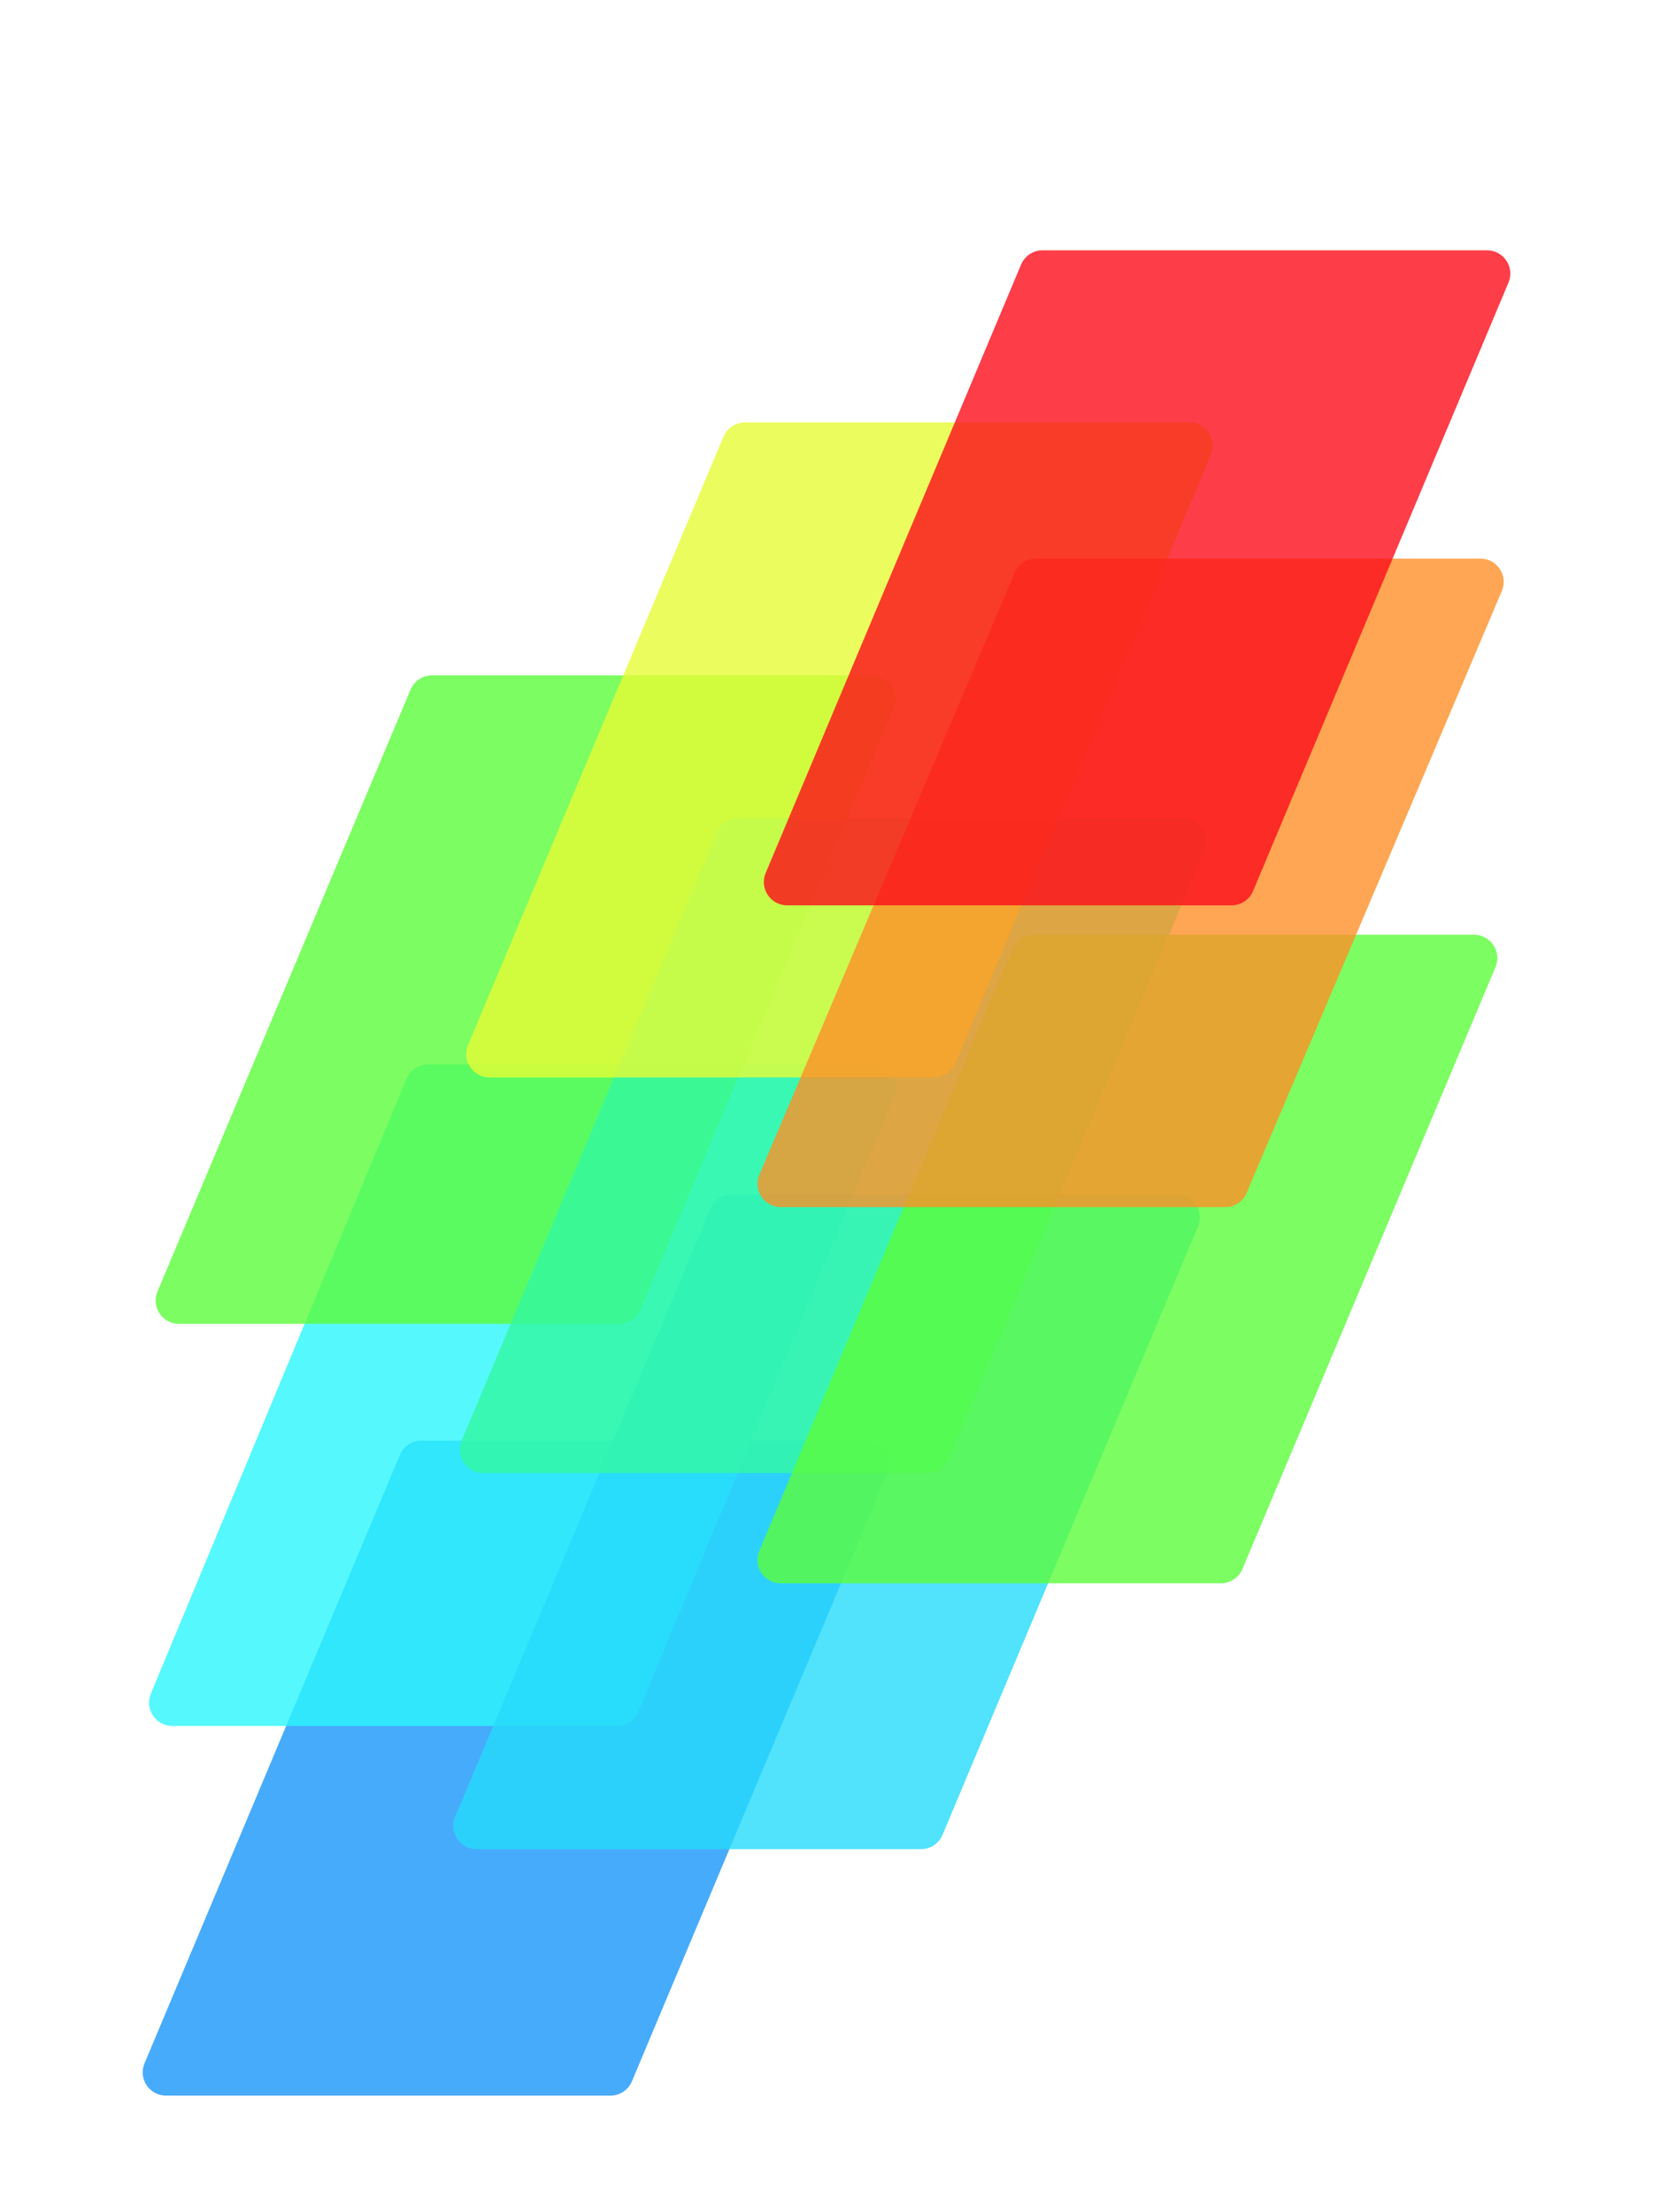 <svg width="284" height="380" viewBox="0 0 284 380" fill="none" xmlns="http://www.w3.org/2000/svg">
<g filter="url(#filter0_d)">
<g filter="url(#filter1_d)">
<path d="M108.569 345.548C107.945 347.034 106.492 348 104.881 348H28.518C25.659 348 23.723 345.088 24.83 342.452L68.715 237.928C69.338 236.443 70.792 235.477 72.403 235.477H148.766C151.625 235.477 153.561 238.389 152.454 241.025L108.569 345.548Z" fill="#1996FB" fill-opacity="0.8"/>
</g>
<g filter="url(#filter2_d)">
<path d="M109.676 282.032C109.055 283.524 107.598 284.497 105.982 284.497H29.607C26.754 284.497 24.818 281.595 25.913 278.961L69.831 173.324C70.452 171.831 71.909 170.859 73.525 170.859H149.9C152.753 170.859 154.689 173.76 153.594 176.395L109.676 282.032Z" fill="#2BF6FC" fill-opacity="0.8"/>
</g>
<g filter="url(#filter3_d)">
<path d="M110.078 212.973C109.454 214.457 108.001 215.423 106.391 215.423H30.744C27.885 215.423 25.949 212.509 27.057 209.872L70.54 106.463C71.165 104.979 72.618 104.013 74.228 104.013H149.874C152.734 104.013 154.67 106.928 153.561 109.564L110.078 212.973Z" fill="#5CFC3B" fill-opacity="0.8"/>
</g>
<g filter="url(#filter4_d)">
<path d="M161.927 303.213C161.303 304.698 159.85 305.664 158.239 305.664H81.876C79.017 305.664 77.081 302.752 78.188 300.116L122.073 195.592C122.697 194.107 124.15 193.141 125.761 193.141H202.124C204.983 193.141 206.919 196.053 205.812 198.689L161.927 303.213Z" fill="#26DBFB" fill-opacity="0.8"/>
</g>
<g filter="url(#filter5_d)">
<path d="M163.039 238.595C162.415 240.081 160.961 241.047 159.35 241.047H82.987C80.129 241.047 78.193 238.135 79.299 235.498L123.185 130.975C123.808 129.49 125.262 128.523 126.873 128.523H203.236C206.095 128.523 208.031 131.436 206.924 134.072L163.039 238.595Z" fill="#32F9A3" fill-opacity="0.8"/>
</g>
<g filter="url(#filter6_d)">
<path d="M164.15 170.636C163.527 172.121 162.073 173.087 160.462 173.087H84.099C81.24 173.087 79.304 170.175 80.411 167.539L124.296 63.015C124.92 61.53 126.374 60.564 127.984 60.564H204.347C207.206 60.564 209.142 63.476 208.036 66.112L164.15 170.636Z" fill="#E6FC36" fill-opacity="0.8"/>
</g>
<g filter="url(#filter7_d)">
<path d="M213.46 257.537C212.835 259.021 211.382 259.987 209.772 259.987H134.126C131.266 259.987 129.33 257.072 130.439 254.436L173.922 151.027C174.546 149.543 175.999 148.577 177.609 148.577H253.256C256.115 148.577 258.051 151.491 256.943 154.128L213.46 257.537Z" fill="#5CFC3B" fill-opacity="0.8"/>
</g>
<g filter="url(#filter8_d)">
<path d="M214.178 192.931C213.551 194.409 212.101 195.369 210.496 195.369H134.146C131.281 195.369 129.345 192.445 130.463 189.808L174.315 86.398C174.942 84.92 176.392 83.96 177.997 83.96H254.347C257.212 83.96 259.148 86.884 258.03 89.521L214.178 192.931Z" fill="#FD9028" fill-opacity="0.8"/>
</g>
<g filter="url(#filter9_d)">
<path d="M215.285 126.072C214.662 127.557 213.208 128.523 211.597 128.523H135.234C132.375 128.523 130.439 125.611 131.546 122.975L175.431 18.451C176.055 16.966 177.508 16 179.119 16H255.482C258.341 16 260.277 18.912 259.17 21.549L215.285 126.072Z" fill="#FC0D1B" fill-opacity="0.8"/>
</g>
</g>
<defs>
<filter id="filter0_d" x="-1.5" y="0" width="287" height="380" filterUnits="userSpaceOnUse" color-interpolation-filters="sRGB">
<feFlood flood-opacity="0" result="BackgroundImageFix"/>
<feColorMatrix in="SourceAlpha" type="matrix" values="0 0 0 0 0 0 0 0 0 0 0 0 0 0 0 0 0 0 127 0"/>
<feOffset dy="8"/>
<feGaussianBlur stdDeviation="12"/>
<feColorMatrix type="matrix" values="0 0 0 0 0.542 0 0 0 0 0.542 0 0 0 0 0.542 0 0 0 0.08 0"/>
<feBlend mode="normal" in2="BackgroundImageFix" result="effect1_dropShadow"/>
<feBlend mode="normal" in="SourceGraphic" in2="effect1_dropShadow" result="shape"/>
</filter>
<filter id="filter1_d" x="8.514" y="223.477" width="160.257" height="144.523" filterUnits="userSpaceOnUse" color-interpolation-filters="sRGB">
<feFlood flood-opacity="0" result="BackgroundImageFix"/>
<feColorMatrix in="SourceAlpha" type="matrix" values="0 0 0 0 0 0 0 0 0 0 0 0 0 0 0 0 0 0 127 0"/>
<feOffset dy="4"/>
<feGaussianBlur stdDeviation="8"/>
<feColorMatrix type="matrix" values="0 0 0 0 0 0 0 0 0 0 0 0 0 0 0 0 0 0 0.1 0"/>
<feBlend mode="normal" in2="BackgroundImageFix" result="effect1_dropShadow"/>
<feBlend mode="normal" in="SourceGraphic" in2="effect1_dropShadow" result="shape"/>
</filter>
<filter id="filter2_d" x="9.602" y="158.859" width="160.302" height="145.638" filterUnits="userSpaceOnUse" color-interpolation-filters="sRGB">
<feFlood flood-opacity="0" result="BackgroundImageFix"/>
<feColorMatrix in="SourceAlpha" type="matrix" values="0 0 0 0 0 0 0 0 0 0 0 0 0 0 0 0 0 0 127 0"/>
<feOffset dy="4"/>
<feGaussianBlur stdDeviation="8"/>
<feColorMatrix type="matrix" values="0 0 0 0 0 0 0 0 0 0 0 0 0 0 0 0 0 0 0.1 0"/>
<feBlend mode="normal" in2="BackgroundImageFix" result="effect1_dropShadow"/>
<feBlend mode="normal" in="SourceGraphic" in2="effect1_dropShadow" result="shape"/>
</filter>
<filter id="filter3_d" x="10.74" y="92.013" width="159.138" height="143.409" filterUnits="userSpaceOnUse" color-interpolation-filters="sRGB">
<feFlood flood-opacity="0" result="BackgroundImageFix"/>
<feColorMatrix in="SourceAlpha" type="matrix" values="0 0 0 0 0 0 0 0 0 0 0 0 0 0 0 0 0 0 127 0"/>
<feOffset dy="4"/>
<feGaussianBlur stdDeviation="8"/>
<feColorMatrix type="matrix" values="0 0 0 0 0 0 0 0 0 0 0 0 0 0 0 0 0 0 0.1 0"/>
<feBlend mode="normal" in2="BackgroundImageFix" result="effect1_dropShadow"/>
<feBlend mode="normal" in="SourceGraphic" in2="effect1_dropShadow" result="shape"/>
</filter>
<filter id="filter4_d" x="61.872" y="181.141" width="160.257" height="144.523" filterUnits="userSpaceOnUse" color-interpolation-filters="sRGB">
<feFlood flood-opacity="0" result="BackgroundImageFix"/>
<feColorMatrix in="SourceAlpha" type="matrix" values="0 0 0 0 0 0 0 0 0 0 0 0 0 0 0 0 0 0 127 0"/>
<feOffset dy="4"/>
<feGaussianBlur stdDeviation="8"/>
<feColorMatrix type="matrix" values="0 0 0 0 0 0 0 0 0 0 0 0 0 0 0 0 0 0 0.1 0"/>
<feBlend mode="normal" in2="BackgroundImageFix" result="effect1_dropShadow"/>
<feBlend mode="normal" in="SourceGraphic" in2="effect1_dropShadow" result="shape"/>
</filter>
<filter id="filter5_d" x="62.983" y="116.523" width="160.257" height="144.523" filterUnits="userSpaceOnUse" color-interpolation-filters="sRGB">
<feFlood flood-opacity="0" result="BackgroundImageFix"/>
<feColorMatrix in="SourceAlpha" type="matrix" values="0 0 0 0 0 0 0 0 0 0 0 0 0 0 0 0 0 0 127 0"/>
<feOffset dy="4"/>
<feGaussianBlur stdDeviation="8"/>
<feColorMatrix type="matrix" values="0 0 0 0 0 0 0 0 0 0 0 0 0 0 0 0 0 0 0.1 0"/>
<feBlend mode="normal" in2="BackgroundImageFix" result="effect1_dropShadow"/>
<feBlend mode="normal" in="SourceGraphic" in2="effect1_dropShadow" result="shape"/>
</filter>
<filter id="filter6_d" x="64.095" y="48.564" width="160.257" height="144.523" filterUnits="userSpaceOnUse" color-interpolation-filters="sRGB">
<feFlood flood-opacity="0" result="BackgroundImageFix"/>
<feColorMatrix in="SourceAlpha" type="matrix" values="0 0 0 0 0 0 0 0 0 0 0 0 0 0 0 0 0 0 127 0"/>
<feOffset dy="4"/>
<feGaussianBlur stdDeviation="8"/>
<feColorMatrix type="matrix" values="0 0 0 0 0 0 0 0 0 0 0 0 0 0 0 0 0 0 0.1 0"/>
<feBlend mode="normal" in2="BackgroundImageFix" result="effect1_dropShadow"/>
<feBlend mode="normal" in="SourceGraphic" in2="effect1_dropShadow" result="shape"/>
</filter>
<filter id="filter7_d" x="114.122" y="136.577" width="159.138" height="143.409" filterUnits="userSpaceOnUse" color-interpolation-filters="sRGB">
<feFlood flood-opacity="0" result="BackgroundImageFix"/>
<feColorMatrix in="SourceAlpha" type="matrix" values="0 0 0 0 0 0 0 0 0 0 0 0 0 0 0 0 0 0 127 0"/>
<feOffset dy="4"/>
<feGaussianBlur stdDeviation="8"/>
<feColorMatrix type="matrix" values="0 0 0 0 0 0 0 0 0 0 0 0 0 0 0 0 0 0 0.1 0"/>
<feBlend mode="normal" in2="BackgroundImageFix" result="effect1_dropShadow"/>
<feBlend mode="normal" in="SourceGraphic" in2="effect1_dropShadow" result="shape"/>
</filter>
<filter id="filter8_d" x="114.141" y="71.96" width="160.21" height="143.409" filterUnits="userSpaceOnUse" color-interpolation-filters="sRGB">
<feFlood flood-opacity="0" result="BackgroundImageFix"/>
<feColorMatrix in="SourceAlpha" type="matrix" values="0 0 0 0 0 0 0 0 0 0 0 0 0 0 0 0 0 0 127 0"/>
<feOffset dy="4"/>
<feGaussianBlur stdDeviation="8"/>
<feColorMatrix type="matrix" values="0 0 0 0 0 0 0 0 0 0 0 0 0 0 0 0 0 0 0.1 0"/>
<feBlend mode="normal" in2="BackgroundImageFix" result="effect1_dropShadow"/>
<feBlend mode="normal" in="SourceGraphic" in2="effect1_dropShadow" result="shape"/>
</filter>
<filter id="filter9_d" x="118.23" y="16" width="154.257" height="144.523" filterUnits="userSpaceOnUse" color-interpolation-filters="sRGB">
<feFlood flood-opacity="0" result="BackgroundImageFix"/>
<feColorMatrix in="SourceAlpha" type="matrix" values="0 0 0 0 0 0 0 0 0 0 0 0 0 0 0 0 0 0 127 0"/>
<feOffset dy="19"/>
<feGaussianBlur stdDeviation="6.5"/>
<feColorMatrix type="matrix" values="0 0 0 0 0.846 0 0 0 0 0.025 0 0 0 0 0.073 0 0 0 0.2 0"/>
<feBlend mode="normal" in2="BackgroundImageFix" result="effect1_dropShadow"/>
<feBlend mode="normal" in="SourceGraphic" in2="effect1_dropShadow" result="shape"/>
</filter>
</defs>
</svg>
